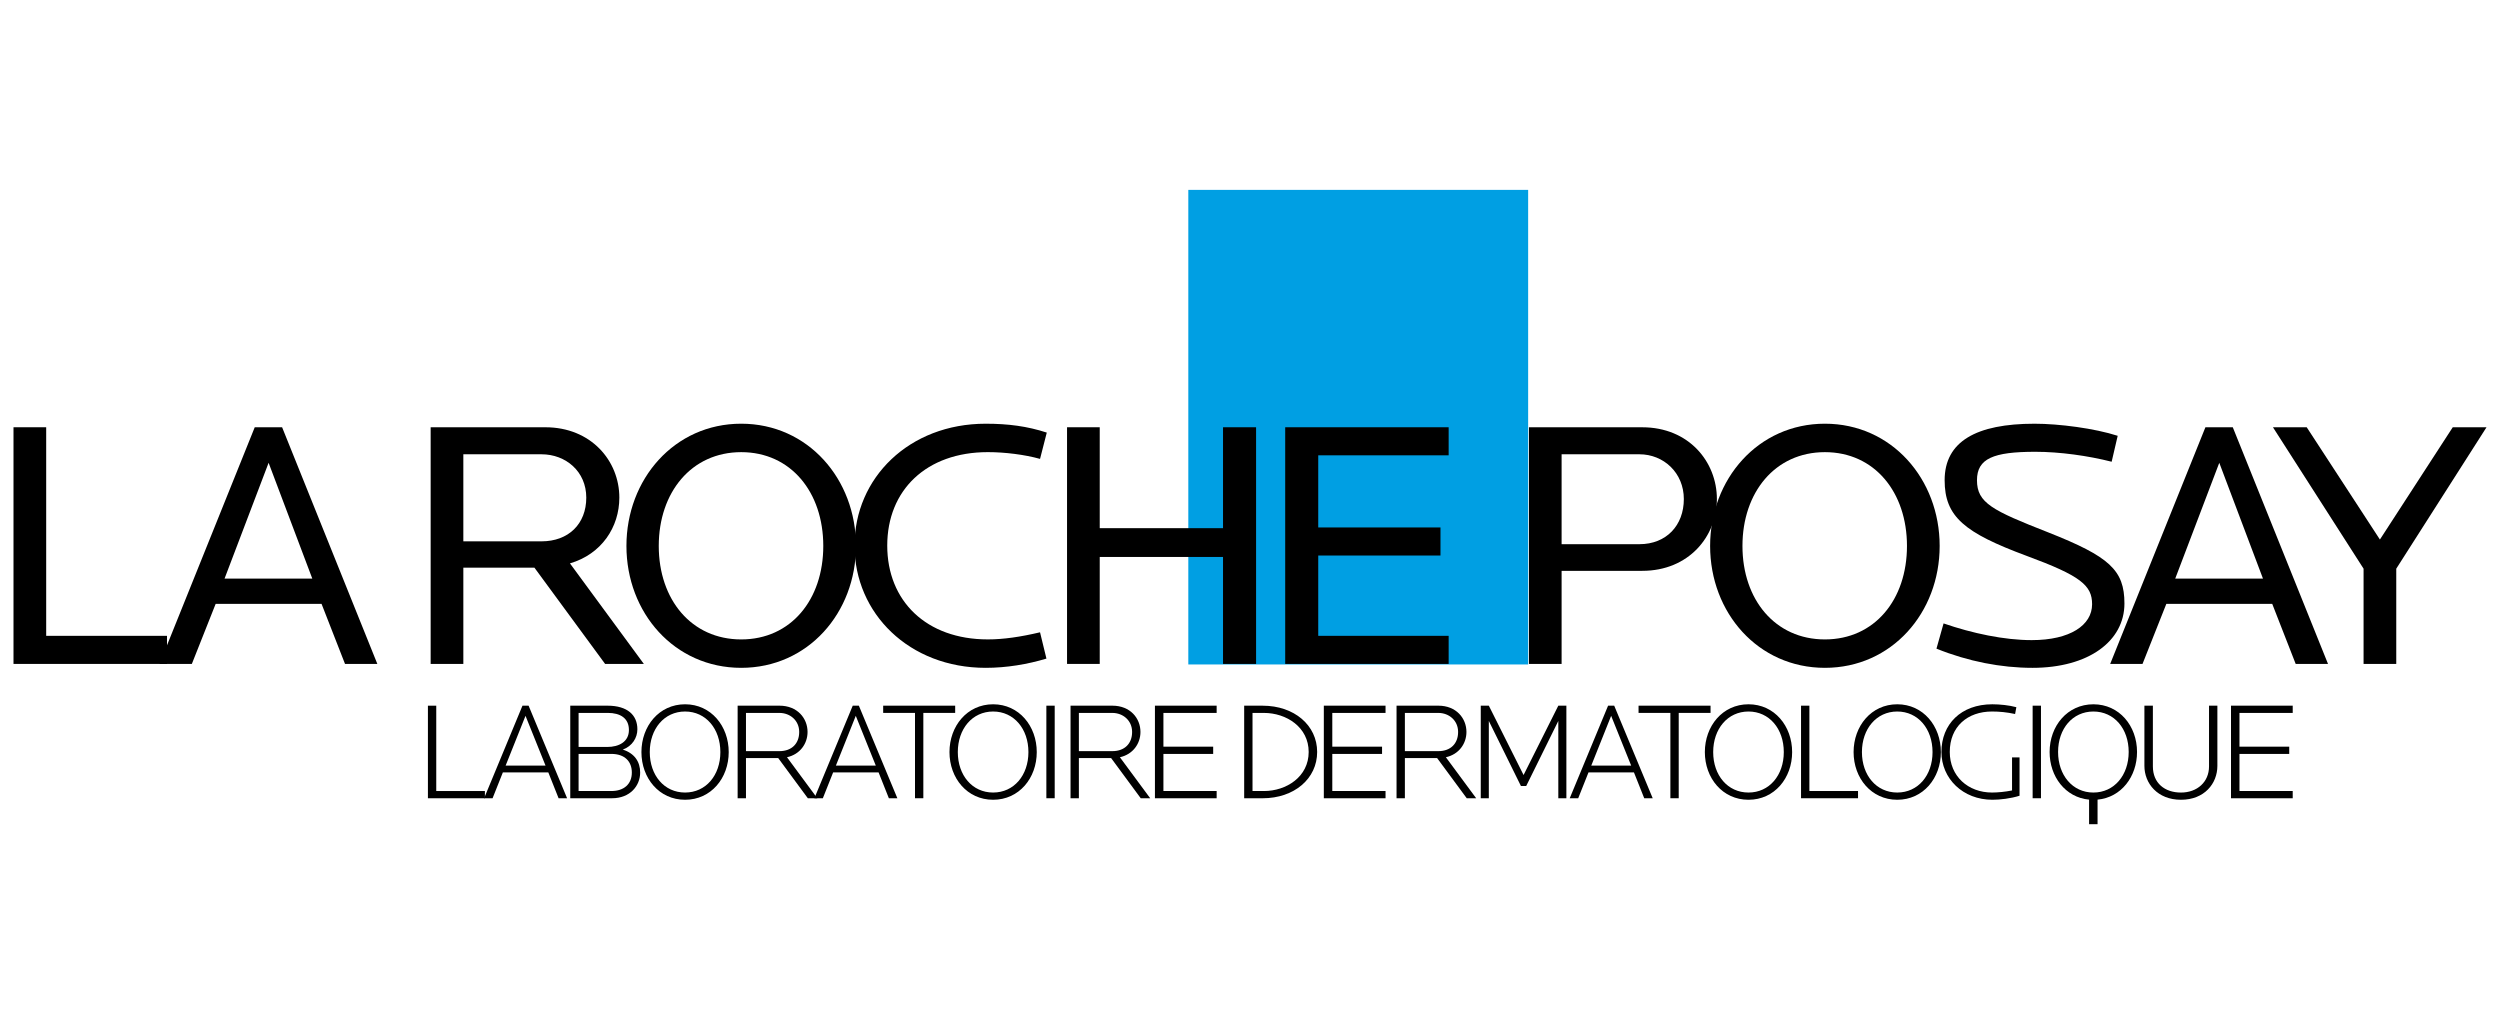 <svg fill="none" height="75" viewBox="0 0 185 75" width="185" xmlns="http://www.w3.org/2000/svg"><path d="m0 0h185v75h-185z" fill="#fff"/><path d="m121.528 42.242h-5.969v6.89h-2.419v-17.513h8.388c3.444 0 5.522 2.551 5.522 5.312 0 2.761-2.078 5.311-5.522 5.311zm-.211-8.625h-5.758v6.653h5.758c1.999 0 3.287-1.394 3.287-3.34 0-1.946-1.499-3.313-3.287-3.313z" fill="#000"/><path d="m135.042 49.42c-4.943 0-8.493-4.076-8.493-9.02s3.55-9.046 8.493-9.046c4.944 0 8.493 4.102 8.493 9.046s-3.549 9.02-8.493 9.02zm0-15.961c-3.681 0-6.1 2.971-6.1 6.942 0 3.971 2.419 6.916 6.1 6.916s6.074-2.945 6.074-6.916c0-3.97-2.393-6.942-6.074-6.942z" fill="#000"/><path d="m150.398 49.42c-2.314 0-4.76-.474-7.1-1.42l.526-1.867c2.13.736 4.496 1.236 6.521 1.236 2.84 0 4.47-1.104 4.47-2.656 0-1.393-.841-2.103-4.838-3.576-4.602-1.709-6.074-2.893-6.074-5.601 0-2.866 2.34-4.181 6.652-4.181 1.815 0 4.444.342 6.154.894l-.447 1.919c-1.762-.447-3.84-.736-5.654-.736-3.103 0-4.312.5-4.312 2.104 0 1.683 1.13 2.235 5.285 3.865 4.523 1.788 5.627 2.787 5.627 5.259 0 2.787-2.656 4.76-6.81 4.76z" fill="#000"/><path d="m169.881 49.13-1.736-4.444h-7.836l-1.762 4.444h-2.393l7.047-17.513h2.025l7.047 17.513zm-5.654-14.883-3.261 8.572h6.495z" fill="#000"/><path d="m177.323 42.083v7.047h-2.419v-7.047l-6.706-10.466h2.498l5.417 8.309 5.391-8.309h2.498z" fill="#000"/><path d="m113.083 14.051h-25.148v35.119h25.148z" fill="#009fe3"/><g fill="#000"><path d="m.999 49.13v-17.513h2.419v15.435h8.94v2.078z"/><path d="m25.531 49.13-1.736-4.444h-7.836l-1.762 4.444h-2.393l7.047-17.513h2.025l7.047 17.513zm-5.654-14.883-3.261 8.572h6.495z"/><path d="m44.779 49.131-5.233-7.126h-5.259v7.126h-2.419v-17.513h8.493c3.366 0 5.47 2.472 5.47 5.207 0 2.183-1.315 4.181-3.655 4.865l5.469 7.441zm-4.707-15.514h-5.785v6.442h5.785c1.998 0 3.313-1.288 3.313-3.234s-1.525-3.208-3.313-3.208z"/><path d="m54.849 49.42c-4.944 0-8.493-4.076-8.493-9.02s3.55-9.046 8.493-9.046 8.493 4.102 8.493 9.046-3.55 9.02-8.493 9.02zm0-15.961c-3.681 0-6.101 2.971-6.101 6.942 0 3.971 2.419 6.916 6.101 6.916 3.681 0 6.074-2.945 6.074-6.916 0-3.97-2.393-6.942-6.074-6.942z"/><path d="m76.963 33.958c-1.131-.316-2.603-.5-3.865-.5-4.549 0-7.442 2.814-7.442 6.916 0 4.102 2.893 6.942 7.442 6.942 1.157 0 2.419-.184 3.865-.526l.473 1.946c-1.394.421-2.945.684-4.497.684-5.654 0-9.703-4.024-9.703-9.046 0-5.022 4.05-9.019 9.703-9.019 1.657 0 3.077.184 4.523.657z"/><path d="m90.504 49.13v-7.915h-9.124v7.915h-2.419v-17.513h2.419v7.468h9.124v-7.468h2.446v17.513z"/><path d="m95.105 49.13v-17.513h12.095v2.077h-9.65v5.338h9.046v2.077h-9.046v5.943h9.65v2.078z"/><path d="m31.666 59.071v-6.85h.617v6.315h3.6v.535z"/><path d="m41.336 59.07-.761-1.913h-3.363l-.761 1.913h-.627l2.839-6.85h.453l2.849 6.85zm-2.448-6.099-1.471 3.682h2.952z"/><path d="m45.295 59.07h-3.096v-6.85h2.756c1.481 0 2.211.699 2.211 1.748 0 .617-.37 1.244-1.08 1.502.874.278 1.286.905 1.286 1.697 0 .988-.751 1.903-2.078 1.903zm-.319-6.315h-2.16v2.52h2.119c.864 0 1.605-.381 1.605-1.255 0-.874-.638-1.265-1.563-1.265zm.257 3.034h-2.417v2.746h2.438c.895 0 1.502-.494 1.502-1.368 0-.792-.494-1.378-1.522-1.378z"/><path d="m50.695 59.183c-1.923 0-3.229-1.605-3.229-3.528 0-1.923 1.306-3.538 3.229-3.538 1.923 0 3.23 1.615 3.23 3.538 0 1.923-1.306 3.528-3.23 3.528zm0-6.531c-1.543 0-2.612 1.286-2.612 3.003 0 1.718 1.07 2.993 2.612 2.993s2.612-1.276 2.612-2.993c0-1.718-1.07-3.003-2.612-3.003z"/><path d="m59.779 59.07-2.191-2.972h-2.386v2.972h-.617v-6.85h3.096c1.327 0 2.078.936 2.078 1.944 0 .854-.545 1.656-1.522 1.872l2.242 3.034zm-2.098-6.315h-2.479v2.829h2.479c.915 0 1.46-.566 1.46-1.419s-.679-1.409-1.46-1.409z"/><path d="m65.776 59.07-.761-1.913h-3.363l-.761 1.913h-.627l2.839-6.85h.453l2.849 6.85zm-2.448-6.099-1.471 3.682h2.952z"/><path d="m68.327 52.755v6.315h-.617v-6.315h-2.355v-.535h5.328v.535z"/><path d="m73.49 59.183c-1.923 0-3.229-1.605-3.229-3.528 0-1.923 1.306-3.538 3.229-3.538 1.923 0 3.23 1.615 3.23 3.538 0 1.923-1.306 3.528-3.23 3.528zm0-6.531c-1.543 0-2.612 1.286-2.612 3.003 0 1.718 1.07 2.993 2.612 2.993 1.543 0 2.613-1.276 2.613-2.993 0-1.718-1.07-3.003-2.613-3.003z"/><path d="m77.431 59.07v-6.85h.617v6.85z"/><path d="m84.414 59.07-2.191-2.972h-2.386v2.972h-.617v-6.85h3.096c1.327 0 2.078.936 2.078 1.944 0 .854-.545 1.656-1.522 1.872l2.242 3.034zm-2.098-6.315h-2.479v2.829h2.479c.915 0 1.46-.566 1.46-1.419s-.679-1.409-1.46-1.409z"/><path d="m85.465 59.07v-6.85h4.567v.535h-3.939v2.499h3.682v.535h-3.682v2.746h3.939v.535z"/><path d="m93.437 59.071h-1.368v-6.85h1.368c2.335 0 4.032 1.45 4.032 3.425s-1.697 3.425-4.032 3.425zm.093-6.315h-.844v5.78h.844c1.656 0 3.312-1.049 3.312-2.89s-1.656-2.89-3.312-2.89z"/><path d="m97.963 59.07v-6.85h4.567v.535h-3.94v2.499h3.682v.535h-3.682v2.746h3.94v.535z"/><path d="m108.538 59.07-2.191-2.972h-2.386v2.972h-.617v-6.85h3.096c1.326 0 2.077.936 2.077 1.944 0 .854-.545 1.656-1.522 1.872l2.242 3.034zm-2.098-6.315h-2.479v2.829h2.479c.915 0 1.46-.566 1.46-1.419s-.679-1.409-1.46-1.409z"/><path d="m115.315 59.07v-5.719l-2.376 4.814h-.39l-2.376-4.814v5.719h-.597v-6.85h.597l2.571 5.132 2.571-5.132h.597v6.85z"/><path d="m121.673 59.07-.761-1.913h-3.363l-.762 1.913h-.627l2.839-6.85h.452l2.849 6.85zm-2.448-6.099-1.471 3.682h2.952z"/><path d="m124.225 52.755v6.315h-.617v-6.315h-2.355v-.535h5.328v.535z"/><path d="m129.389 59.183c-1.924 0-3.23-1.605-3.23-3.528 0-1.923 1.306-3.538 3.23-3.538 1.923 0 3.229 1.615 3.229 3.538 0 1.923-1.306 3.528-3.229 3.528zm0-6.531c-1.543 0-2.613 1.286-2.613 3.003 0 1.718 1.07 2.993 2.613 2.993s2.612-1.276 2.612-2.993c0-1.718-1.069-3.003-2.612-3.003z"/><path d="m133.277 59.07v-6.85h.618v6.315h3.599v.535z"/><path d="m140.396 59.183c-1.924 0-3.23-1.605-3.23-3.528 0-1.923 1.306-3.538 3.23-3.538 1.923 0 3.229 1.615 3.229 3.538 0 1.923-1.306 3.528-3.229 3.528zm0-6.531c-1.543 0-2.613 1.286-2.613 3.003 0 1.718 1.07 2.993 2.613 2.993 1.542 0 2.612-1.276 2.612-2.993 0-1.718-1.07-3.003-2.612-3.003z"/><path d="m147.441 59.183c-2.181 0-3.775-1.563-3.775-3.538 0-2.047 1.44-3.528 3.765-3.528.555 0 1.254.072 1.779.216l-.093.504c-.607-.134-1.172-.185-1.707-.185-1.821 0-3.127 1.121-3.127 2.993 0 1.8 1.358 3.003 3.127 3.003.422 0 .967-.052 1.481-.154v-2.448h.555v2.839c-.648.206-1.45.298-2.005.298z"/><path d="m150.415 59.07v-6.85h.617v6.85z"/><path d="m155.219 59.173v1.82h-.627v-1.82c-1.759-.165-2.921-1.708-2.921-3.528 0-1.923 1.316-3.528 3.24-3.528 1.923 0 3.229 1.605 3.229 3.528 0 1.82-1.162 3.363-2.921 3.528zm-.308-6.521c-1.543 0-2.613 1.275-2.613 2.993 0 1.718 1.07 3.003 2.613 3.003s2.612-1.286 2.612-3.003c0-1.718-1.069-2.993-2.612-2.993z"/><path d="m161.391 59.183c-1.739 0-2.705-1.214-2.705-2.509v-4.454h.627v4.495c0 1.234.874 1.934 2.078 1.934 1.203 0 2.077-.782 2.077-1.934v-4.495h.618v4.454c0 1.306-.957 2.509-2.695 2.509z"/><path d="m165.094 59.07v-6.85h4.567v.535h-3.94v2.499h3.682v.535h-3.682v2.746h3.94v.535z"/></g></svg>